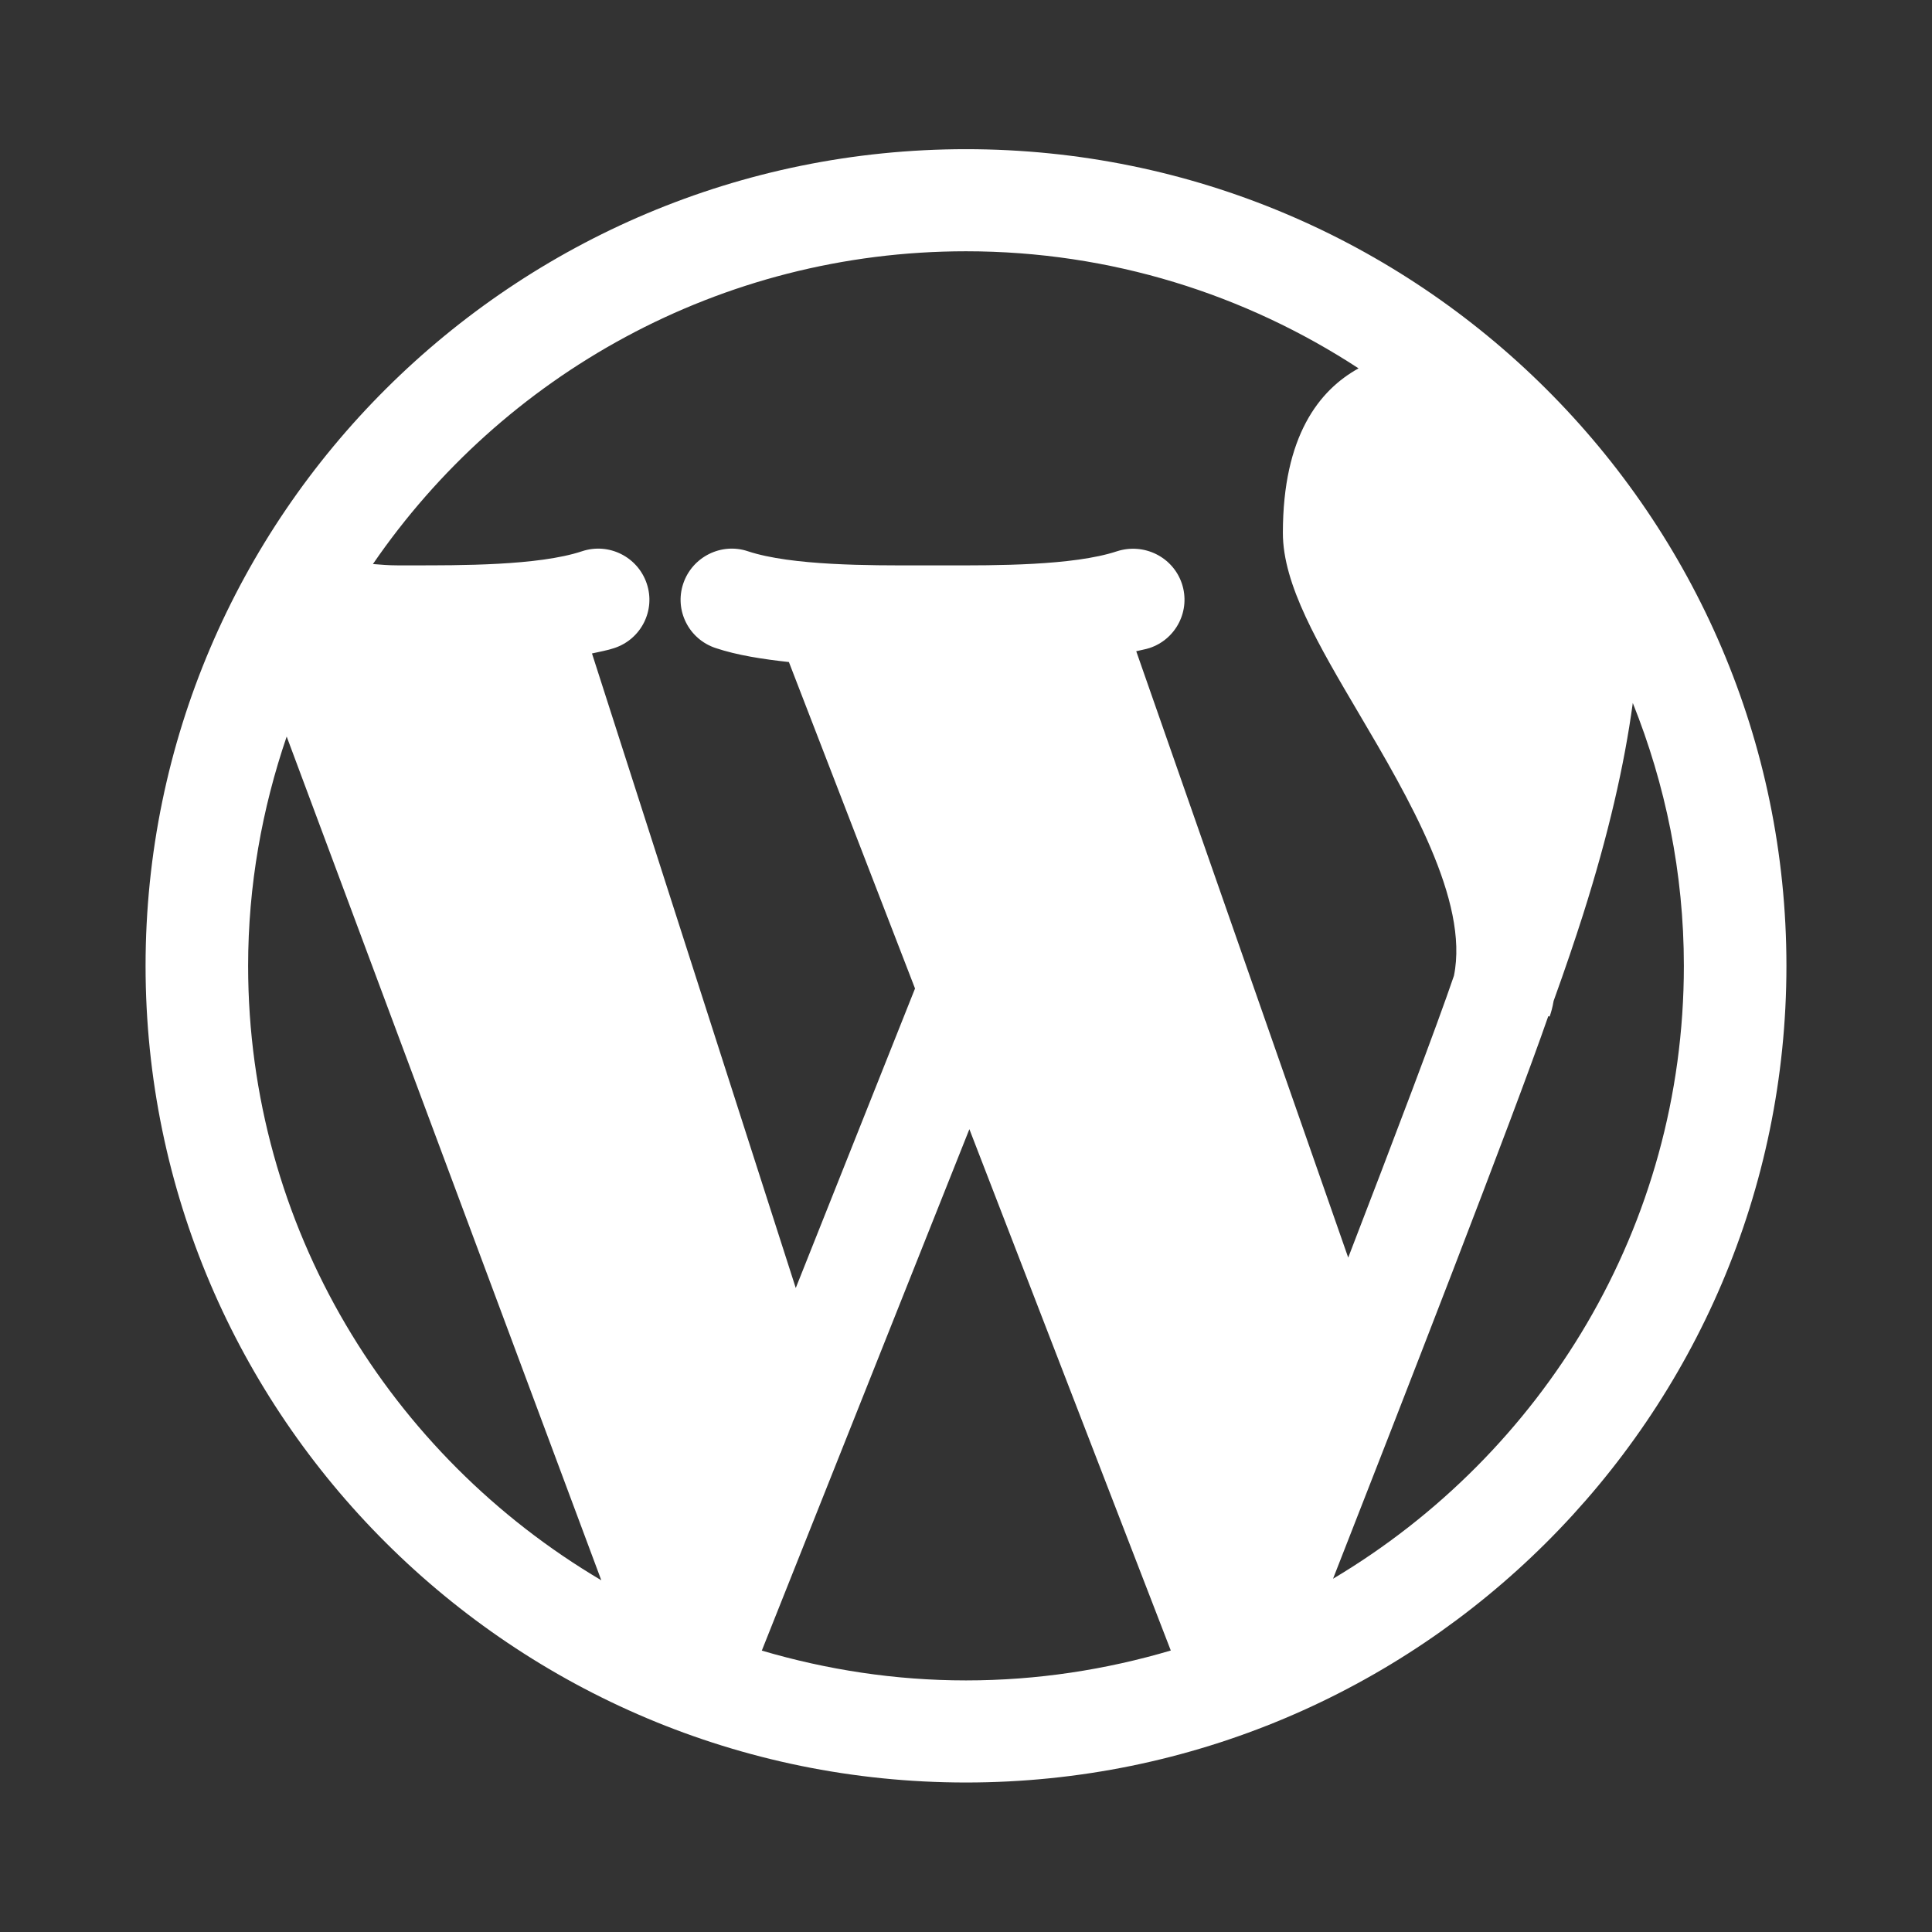 <svg xmlns="http://www.w3.org/2000/svg" xmlns:xlink="http://www.w3.org/1999/xlink" width="1080" zoomAndPan="magnify" viewBox="0 0 810 810" height="1080" preserveAspectRatio="xMidYMid meet" version="1.0"><rect x="0" y="0" width="810" height="810" fill="#333333" stroke="none"/><defs><clipPath id="6dea07002b"><path d="M 61.031 62.32 L 748.781 62.32 L 748.781 747.82 L 61.031 747.82 Z M 61.031 62.32 " clip-rule="nonzero"/></clipPath></defs><g clip-path="url(#6dea07002b)"><path fill="#ffffff" d="M 405 62.543 C 215.344 62.543 61.031 216.148 61.031 404.934 C 61.031 593.719 215.344 747.324 405 747.324 C 594.656 747.324 748.969 593.719 748.969 404.934 C 748.969 216.148 594.656 62.543 405 62.543 M 405 105.348 C 465.754 105.348 522.242 123.488 569.582 154.438 C 553.117 163.539 537.852 182.73 537.852 223.465 C 537.852 245.125 552.684 270.242 569.844 299.344 C 590.438 334.273 615.973 377.711 609.574 409.078 C 602.52 429.84 584.641 476.965 565.246 527.254 L 476.371 273.027 C 478.176 272.559 480.199 272.258 481.914 271.699 C 493.184 267.977 499.246 255.871 495.504 244.656 C 491.715 233.441 479.594 227.492 468.285 231.129 C 449.969 237.203 416.824 237.078 396.918 237.031 L 384.965 237.031 C 365.184 237.078 331.91 237.207 313.594 231.129 C 302.449 227.359 290.246 233.441 286.461 244.656 C 282.68 255.871 288.777 267.977 300.043 271.699 C 309.117 274.734 319.82 276.367 330.75 277.562 L 383.629 414.434 L 333.625 540.004 L 248.191 273.965 C 251.324 273.242 254.68 272.684 257.562 271.699 C 268.828 267.977 274.93 255.871 271.148 244.656 C 267.367 233.441 255.246 227.359 243.98 231.129 C 225.703 237.203 192.469 237.031 172.562 237.031 L 166.668 237.031 C 162.797 237.031 159.613 236.73 156.352 236.48 C 210.566 157.387 301.766 105.348 405 105.348 M 104.027 404.934 C 104.027 371.289 109.875 339.023 120.191 308.801 L 252.102 662.539 C 163.656 610.277 104.027 514.539 104.027 404.934 M 319.395 692.023 L 406.418 473.41 L 490.859 691.984 C 463.648 700.031 434.84 704.52 405 704.52 C 375.246 704.52 346.559 700.031 319.395 692.023 M 558.883 661.895 C 586.742 590.805 634.727 467.672 649.125 426.027 L 649.688 426.203 C 650.289 424.496 650.93 422.27 651.359 419.652 C 656.219 406.215 660.352 393.938 663.66 383.578 C 674.285 350.145 681.035 320.746 684.555 294.723 C 698.227 328.875 705.969 365.984 705.969 404.93 C 705.969 514.109 646.809 609.555 558.883 661.895 " fill-opacity="1" fill-rule="nonzero"/></g></svg>